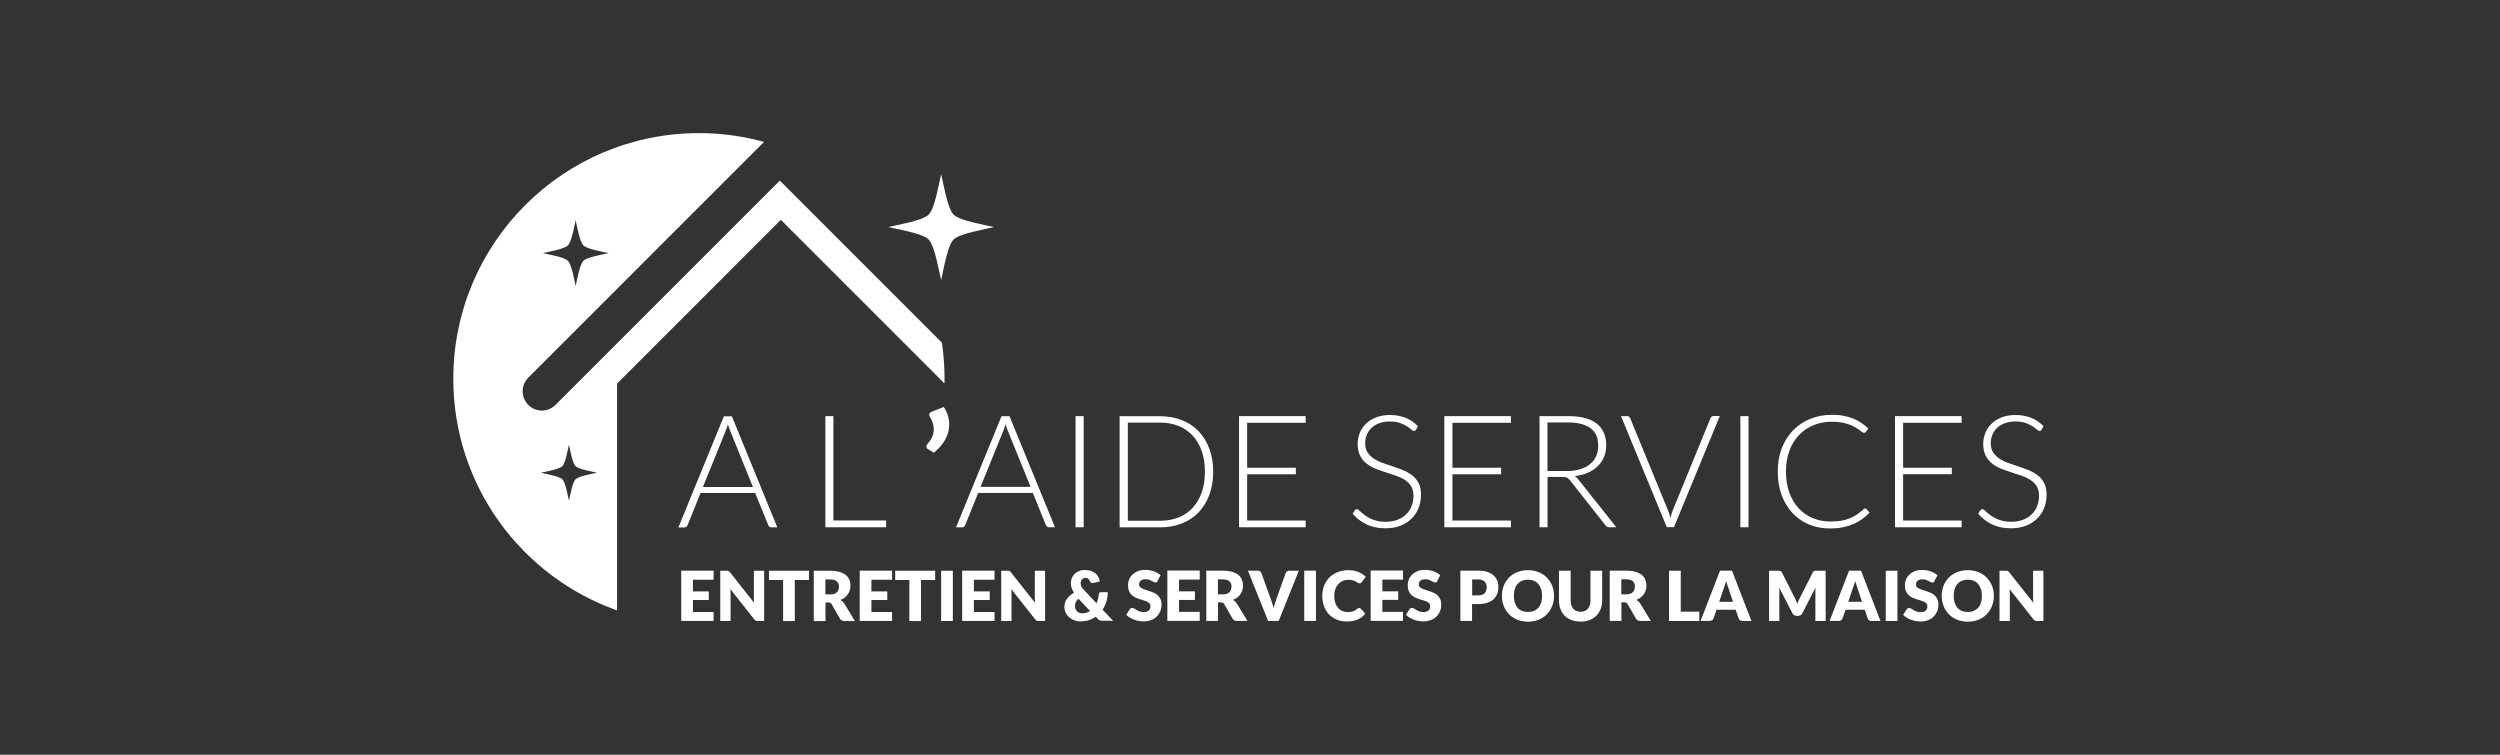 <?xml version="1.0" encoding="UTF-8"?><svg id="Calque_1" xmlns="http://www.w3.org/2000/svg" viewBox="0 0 265 80"><rect x="0" y="0" width="265" height="80" fill="#333333" stroke="none"/><defs><style>.cls-1{fill:#fff;}</style></defs><path id="A_l_Aide_Services" class="cls-1" d="m99.84,36.32l-17.18-17.18-23.78,23.78c-.4.4-.92.6-1.44.6s-1.05-.2-1.44-.6c-.8-.8-.8-2.09,0-2.89l24.99-24.99c-2.2-.6-4.51-.93-6.9-.93-14.38,0-26.04,11.66-26.04,26.04,0,11.34,7.25,20.97,17.36,24.55v-24.04l17.36-17.36,17.34,17.34c0-.17.01-.33.01-.5,0-1.3-.1-2.58-.28-3.83Zm-39.64-10.31c.41-.41.69-2.13.82-2.66.13.53.41,2.25.82,2.66.41.41,2.13.69,2.66.82-.53.13-2.25.41-2.66.82-.41.41-.69,2.13-.82,2.66-.13-.53-.41-2.25-.82-2.66-.41-.41-2.13-.69-2.66-.82.53-.13,2.25-.41,2.66-.82Zm.81,24.8c-.35.35-.59,1.82-.7,2.27-.11-.45-.35-1.92-.7-2.27-.35-.35-1.82-.58-2.27-.7.45-.11,1.92-.35,2.27-.7.35-.35.58-1.82.7-2.27.11.45.35,1.92.7,2.27.35.35,1.82.58,2.27.7-.45.11-1.92.35-2.27.7Zm38.75-21.12c-.22-.85-.66-3.63-1.32-4.3-.67-.67-3.44-1.11-4.29-1.32.85-.22,3.63-.66,4.29-1.32.67-.67,1.11-3.44,1.32-4.29.22.85.66,3.63,1.32,4.29.67.67,3.44,1.11,4.29,1.32-.85.22-3.63.66-4.29,1.32-.67.67-1.11,3.44-1.32,4.3h0Zm-24.12,30.81v.95h-2.19v1.24h1.68v.91h-1.68v1.27h2.19v.95h-3.43v-5.33h3.43Zm1.49,0s.07.01.1.03c.03.01.06.03.08.06s.06.06.09.1l2.53,3.2c0-.1-.02-.2-.02-.3,0-.1,0-.19,0-.27v-2.82h1.09v5.33h-.64c-.1,0-.18-.01-.24-.04-.07-.03-.13-.08-.19-.16l-2.51-3.18c0,.09.01.18.02.27,0,.09,0,.17,0,.25v2.86h-1.09v-5.33h.65c.05,0,.1,0,.14,0Zm8.62,0v.98h-1.5v4.35h-1.24v-4.35h-1.5v-.98h4.24Zm1.75,3.36v1.97h-1.24v-5.33h1.73c.39,0,.71.04.99.12.27.08.49.19.67.33.17.14.3.31.38.5.08.19.12.4.12.63,0,.17-.02.34-.07.49-.05.15-.12.3-.21.43s-.2.25-.34.35c-.13.1-.29.19-.46.25.08.04.16.09.23.15.07.06.13.14.19.22l1.13,1.86h-1.12c-.21,0-.36-.08-.45-.23l-.89-1.55c-.04-.07-.08-.12-.14-.15-.05-.03-.13-.04-.22-.04h-.31Zm0-.85h.5c.17,0,.31-.02.43-.06.12-.04.22-.1.29-.18s.13-.16.16-.27c.03-.1.05-.21.05-.33,0-.23-.08-.42-.23-.55-.15-.13-.39-.2-.71-.2h-.5v1.58Zm7.06-2.51v.95h-2.19v1.24h1.68v.91h-1.68v1.27h2.19v.95h-3.43v-5.33h3.43Zm4.57,0v.98h-1.5v4.35h-1.24v-4.35h-1.5v-.98h4.24Zm1.87,5.33h-1.24v-5.33h1.24v5.33Zm4.42-5.33v.95h-2.19v1.24h1.68v.91h-1.68v1.27h2.19v.95h-3.43v-5.33h3.43Zm1.49,0s.07.01.1.03c.03.01.06.03.08.06s.06.06.09.1l2.53,3.2c0-.1-.02-.2-.02-.3,0-.1,0-.19,0-.27v-2.82h1.09v5.33h-.64c-.1,0-.18-.01-.24-.04-.07-.03-.13-.08-.19-.16l-2.51-3.18c0,.09.01.18.02.27,0,.09,0,.17,0,.25v2.86h-1.09v-5.33h.65c.05,0,.1,0,.14,0Zm8.15-.07c.24,0,.45.03.63.1.18.07.33.16.46.27.12.11.22.24.29.39.07.15.11.3.13.46l-.73.15s-.02,0-.03,0c0,0-.02,0-.03,0-.1,0-.18-.05-.23-.16-.06-.13-.12-.22-.2-.29s-.17-.1-.29-.1c-.09,0-.16.02-.22.05-.06.03-.12.07-.16.12s-.08.11-.1.18c-.02.07-.03.14-.03.21,0,.06,0,.12.02.18.01.06.03.12.06.18.03.06.06.12.11.18.04.06.1.13.17.2l1.32,1.39c.07-.15.12-.3.16-.46.04-.16.07-.32.08-.49,0-.07.03-.12.07-.16.04-.04.09-.06.16-.06h.72c0,.36-.05.69-.14,1-.1.31-.23.59-.41.85l1.12,1.18h-1.12c-.06,0-.11,0-.15,0-.04,0-.08-.02-.12-.03s-.07-.04-.11-.06c-.03-.03-.07-.06-.11-.1l-.23-.24c-.23.16-.49.29-.76.37-.27.09-.57.13-.88.13-.21,0-.42-.04-.62-.11s-.39-.18-.54-.31c-.16-.14-.29-.3-.38-.49-.1-.19-.15-.41-.15-.65,0-.16.03-.31.08-.46.05-.14.12-.28.21-.4.09-.12.2-.24.32-.34s.26-.19.41-.27c-.11-.18-.2-.35-.25-.52-.05-.17-.08-.34-.08-.5,0-.19.03-.37.1-.54.07-.17.17-.32.3-.45.13-.13.3-.23.49-.31.19-.08.42-.11.67-.11Zm-1.11,3.79c0,.12.02.22.05.32.04.1.09.18.15.25.07.07.14.12.24.16s.19.06.31.06c.16,0,.32-.02.46-.06s.27-.1.39-.18l-1.23-1.3c-.13.11-.23.23-.29.36-.06.13-.08.26-.08.41Zm8.79-2.65c-.04.06-.08.1-.11.13-.04.03-.09.04-.16.04-.06,0-.12-.02-.18-.05-.06-.04-.14-.08-.22-.12-.08-.04-.18-.08-.28-.12-.1-.04-.22-.05-.36-.05-.23,0-.4.05-.52.15-.11.1-.17.23-.17.4,0,.11.03.2.1.27.07.07.16.13.27.18.11.05.24.1.38.14.14.04.29.09.44.14.15.05.29.11.44.18.14.07.27.16.38.27.11.11.2.24.27.4.07.16.1.35.1.57,0,.25-.04.48-.13.69s-.21.4-.37.56c-.16.16-.36.29-.6.38s-.51.14-.81.14c-.17,0-.33-.02-.51-.05-.17-.03-.34-.08-.5-.14s-.31-.14-.45-.22-.26-.18-.37-.29l.37-.58s.06-.08.11-.11c.05-.03.1-.04.16-.04.07,0,.15.02.22.07.07.05.16.1.25.15.09.06.2.11.32.15.12.05.27.07.43.07.22,0,.4-.05.52-.15s.19-.26.19-.47c0-.12-.03-.23-.1-.3-.07-.08-.16-.14-.27-.19-.11-.05-.24-.1-.38-.14s-.29-.08-.44-.13c-.15-.05-.29-.11-.44-.18-.14-.07-.27-.16-.38-.27-.11-.11-.2-.25-.27-.42s-.1-.38-.1-.63c0-.2.04-.4.12-.59.08-.19.2-.36.35-.51.16-.15.35-.27.57-.36s.49-.13.78-.13c.16,0,.32.01.48.04.15.03.3.06.44.11.14.05.27.11.39.18.12.07.23.15.32.24l-.31.57Zm4.43-1.08v.95h-2.19v1.24h1.68v.91h-1.68v1.27h2.19v.95h-3.43v-5.33h3.43Zm1.94,3.36v1.97h-1.24v-5.33h1.74c.39,0,.71.04.99.12.27.08.49.19.67.33.17.14.3.31.37.5s.12.4.12.63c0,.17-.02.34-.07.49s-.11.3-.21.43-.2.25-.34.35c-.13.1-.29.19-.46.25.08.04.16.09.23.15.07.06.13.14.19.22l1.13,1.86h-1.12c-.21,0-.36-.08-.45-.23l-.89-1.55c-.04-.07-.08-.12-.14-.15-.05-.03-.13-.04-.22-.04h-.31Zm0-.85h.5c.17,0,.31-.02.43-.06.12-.04.22-.1.29-.18s.13-.16.16-.27c.03-.1.05-.21.05-.33,0-.23-.08-.42-.23-.55-.15-.13-.39-.2-.71-.2h-.5v1.58Zm3.19-2.51h1c.11,0,.2.02.26.07.07.05.12.11.15.19l1.03,2.85c.05.12.09.26.14.41.05.15.09.3.13.46.03-.16.07-.31.12-.46.05-.15.09-.28.13-.41l1.02-2.85c.02-.07.07-.13.14-.18.07-.05.16-.08.26-.08h1l-2.14,5.33h-1.12l-2.14-5.33Zm7.19,5.33h-1.24v-5.33h1.24v5.33Zm4.57-1.38s.06,0,.09.02.06.03.08.06l.49.52c-.21.28-.48.49-.81.63-.32.14-.71.21-1.15.21-.41,0-.77-.07-1.09-.21-.32-.14-.59-.33-.82-.57-.22-.24-.39-.53-.51-.86-.12-.33-.18-.69-.18-1.08s.07-.76.2-1.1c.14-.33.33-.62.57-.86.24-.24.54-.43.88-.56.34-.13.72-.2,1.13-.2.2,0,.39.02.57.05s.34.08.5.15c.15.06.29.14.42.22s.24.18.34.29l-.42.56s-.06.07-.09.09c-.04.03-.09.04-.15.04-.04,0-.09,0-.12-.03-.04-.02-.08-.04-.12-.07-.04-.03-.09-.06-.14-.09-.05-.03-.11-.06-.19-.09s-.16-.05-.25-.07c-.1-.02-.21-.03-.34-.03-.22,0-.43.04-.62.12-.19.08-.34.19-.48.34-.13.15-.24.33-.31.54-.07.21-.11.45-.11.71s.04.52.11.73c.07.21.18.39.3.54.13.15.28.26.45.33s.35.11.55.11c.11,0,.21,0,.31-.02.09-.01.18-.03.26-.06s.15-.06.23-.1c.07-.04.14-.1.22-.16.03-.02.06-.04.1-.06.03-.02.07-.02.11-.02Zm4.66-3.95v.95h-2.19v1.24h1.68v.91h-1.68v1.27h2.19v.95h-3.43v-5.33h3.43Zm3.67,1.08c-.04.06-.08.1-.11.13-.04.03-.09.04-.16.04-.06,0-.12-.02-.18-.05-.06-.04-.14-.08-.22-.12-.08-.04-.18-.08-.28-.12-.1-.04-.22-.05-.36-.05-.23,0-.4.05-.52.15-.11.1-.17.23-.17.4,0,.11.03.2.1.27.07.07.16.13.27.18.11.05.24.1.38.14.14.04.29.09.44.14.15.05.29.11.44.18.14.07.27.16.38.27.11.11.2.24.27.4.07.16.1.35.1.57,0,.25-.04.48-.13.69s-.21.4-.37.56c-.16.16-.36.29-.6.38s-.51.14-.81.14c-.17,0-.33-.02-.51-.05-.17-.03-.34-.08-.5-.14-.16-.06-.31-.14-.45-.22-.14-.09-.27-.18-.37-.29l.37-.58s.06-.08.11-.11c.05-.03.1-.04.16-.04.07,0,.15.02.22.07.07.05.16.1.25.15.09.06.2.11.32.15.12.05.27.07.43.07.22,0,.4-.05.52-.15s.19-.26.19-.47c0-.12-.03-.23-.1-.3-.07-.08-.16-.14-.27-.19-.11-.05-.24-.1-.38-.14-.14-.04-.29-.08-.44-.13-.15-.05-.29-.11-.44-.18-.14-.07-.27-.16-.38-.27-.11-.11-.2-.25-.27-.42s-.1-.38-.1-.63c0-.2.04-.4.12-.59s.2-.36.35-.51c.16-.15.35-.27.57-.36s.49-.13.78-.13c.16,0,.32.01.48.04s.3.06.44.11c.14.05.27.11.39.18.12.07.23.15.32.24l-.31.57Zm3.65,2.47v1.78h-1.24v-5.33h1.88c.38,0,.7.04.97.13.27.09.49.21.67.37.17.16.3.34.39.55.08.21.12.44.12.69,0,.27-.04.51-.13.73-.09.22-.22.41-.39.57-.18.16-.4.28-.67.37-.27.09-.59.13-.96.13h-.64Zm0-.93h.64c.32,0,.55-.08.7-.23.14-.15.21-.37.21-.64,0-.12-.02-.23-.05-.33-.04-.1-.09-.19-.17-.26s-.17-.13-.28-.17c-.11-.04-.25-.06-.4-.06h-.64v1.69Zm8.69.05c0,.39-.07.74-.2,1.08-.13.33-.32.62-.56.87-.24.25-.53.44-.87.58s-.72.21-1.13.21-.79-.07-1.13-.21c-.34-.14-.63-.33-.88-.58-.24-.25-.43-.53-.56-.87s-.2-.69-.2-1.08.07-.74.2-1.08c.13-.33.32-.62.56-.86.24-.24.53-.44.88-.57.34-.14.72-.21,1.13-.21s.79.07,1.13.21c.34.14.63.33.87.58.24.24.43.53.56.86.13.33.2.69.2,1.07Zm-1.27,0c0-.26-.03-.5-.1-.71-.07-.21-.17-.39-.29-.54-.13-.15-.28-.26-.47-.34-.19-.08-.4-.12-.63-.12s-.45.04-.64.12c-.19.08-.34.19-.47.34-.13.15-.23.33-.29.54-.07.21-.1.45-.1.71s.03.5.1.72c.07.21.17.39.29.54.13.15.29.26.47.33.19.08.4.12.64.12s.45-.04.63-.12c.19-.08.34-.19.47-.33.13-.15.23-.33.29-.54.07-.21.1-.45.1-.72Zm4.08,1.69c.17,0,.31-.03.44-.08.13-.06.24-.13.33-.24s.16-.23.21-.37c.05-.15.07-.32.07-.5v-3.16h1.24v3.16c0,.33-.05.63-.16.9-.11.27-.26.51-.46.71-.2.2-.44.35-.72.46-.28.11-.6.16-.95.16s-.68-.06-.96-.16c-.28-.11-.52-.26-.72-.46-.2-.2-.35-.43-.45-.71-.11-.27-.16-.57-.16-.9v-3.16h1.24v3.15c0,.19.02.36.07.5.05.15.12.27.21.38s.2.18.33.24c.13.05.28.08.44.08Zm4.33-1v1.97h-1.24v-5.33h1.74c.39,0,.71.04.99.12.27.08.49.19.67.33.17.14.3.31.37.5s.12.4.12.63c0,.17-.02.34-.07.49s-.11.3-.21.43-.2.25-.34.35c-.13.1-.29.19-.46.25.08.04.16.09.23.15.07.06.13.14.19.22l1.13,1.86h-1.12c-.21,0-.36-.08-.45-.23l-.89-1.55c-.04-.07-.08-.12-.14-.15-.05-.03-.13-.04-.22-.04h-.31Zm0-.85h.5c.17,0,.31-.02.43-.06.12-.04.22-.1.29-.18s.13-.16.16-.27c.03-.1.05-.21.05-.33,0-.23-.08-.42-.23-.55-.15-.13-.39-.2-.71-.2h-.5v1.58Zm6.28,1.84h1.98v.99h-3.21v-5.33h1.24v4.34Zm7.52.99h-.96c-.11,0-.2-.03-.27-.08-.07-.05-.12-.11-.14-.19l-.32-.93h-2.03l-.32.93c-.02.07-.07.13-.14.18-.07.05-.16.08-.26.08h-.97l2.06-5.33h1.27l2.06,5.33Zm-3.43-2.04h1.46l-.49-1.46c-.03-.09-.07-.2-.11-.33-.04-.13-.08-.26-.13-.41-.04.15-.08.29-.12.41-.04.13-.08.24-.12.33l-.49,1.45Zm8.14-.11c.05.1.09.2.13.31.04-.11.09-.21.13-.31.05-.1.09-.2.14-.29l1.37-2.7s.05-.08.08-.11.05-.04.09-.06.07-.02.11-.02h1.09v5.33h-1.09v-3.07c0-.15,0-.31.02-.48l-1.41,2.74c-.04.09-.1.15-.18.19-.07.04-.16.07-.25.07h-.17c-.1,0-.18-.02-.25-.07-.07-.04-.13-.11-.18-.19l-1.42-2.74c0,.09.02.17.02.25,0,.08,0,.16,0,.23v3.07h-1.09v-5.33h1.09s.08,0,.11.02.06.03.09.06.05.06.08.11l1.37,2.71c.05.09.1.19.14.29Zm8.97,2.15h-.96c-.11,0-.2-.03-.27-.08-.07-.05-.12-.11-.14-.19l-.32-.93h-2.03l-.32.93c-.02.07-.07.13-.14.18-.07.05-.16.08-.26.08h-.97l2.06-5.33h1.27l2.06,5.33Zm-3.43-2.04h1.46l-.49-1.46c-.03-.09-.07-.2-.11-.33-.04-.13-.08-.26-.13-.41-.04.15-.08.29-.12.41-.04.13-.08.24-.12.33l-.49,1.45Zm5.21,2.04h-1.24v-5.33h1.24v5.33Zm3.96-4.25c-.04.06-.08.1-.11.13-.04.03-.09.04-.16.04-.06,0-.12-.02-.18-.05-.06-.04-.14-.08-.22-.12-.08-.04-.18-.08-.28-.12-.1-.04-.22-.05-.36-.05-.23,0-.4.05-.52.15-.11.1-.17.23-.17.4,0,.11.03.2.1.27.07.07.16.13.27.18.11.05.24.1.38.14.14.04.29.09.44.14.15.05.29.11.44.18.14.07.27.16.38.27.11.11.2.24.27.4.07.16.1.35.1.57,0,.25-.04.48-.13.69s-.21.4-.37.56c-.16.16-.36.29-.6.38s-.51.14-.81.14c-.17,0-.33-.02-.51-.05-.17-.03-.34-.08-.5-.14-.16-.06-.31-.14-.45-.22-.14-.09-.27-.18-.37-.29l.37-.58s.06-.08.11-.11c.05-.03.1-.04.16-.04.07,0,.15.02.22.07.07.05.16.1.25.15.09.06.2.11.32.15.12.05.27.07.43.07.22,0,.4-.05.52-.15s.19-.26.19-.47c0-.12-.03-.23-.1-.3-.07-.08-.16-.14-.27-.19-.11-.05-.24-.1-.38-.14-.14-.04-.29-.08-.44-.13-.15-.05-.29-.11-.44-.18-.14-.07-.27-.16-.38-.27-.11-.11-.2-.25-.27-.42s-.1-.38-.1-.63c0-.2.04-.4.12-.59s.2-.36.35-.51c.16-.15.35-.27.57-.36s.49-.13.78-.13c.16,0,.32.01.48.04s.3.06.44.11c.14.05.27.11.39.18.12.07.23.15.32.24l-.31.57Zm6.26,1.58c0,.39-.07.74-.2,1.08-.13.33-.32.62-.56.87-.24.25-.53.44-.87.58s-.72.21-1.13.21-.79-.07-1.13-.21c-.34-.14-.63-.33-.88-.58-.24-.25-.43-.53-.56-.87s-.2-.69-.2-1.08.07-.74.2-1.08c.13-.33.32-.62.56-.86.24-.24.53-.44.88-.57.34-.14.72-.21,1.13-.21s.79.07,1.13.21c.34.14.63.33.87.58.24.24.43.53.56.86.13.33.2.69.2,1.07Zm-1.27,0c0-.26-.03-.5-.1-.71-.07-.21-.17-.39-.29-.54-.13-.15-.28-.26-.47-.34-.19-.08-.4-.12-.63-.12s-.45.04-.64.12c-.19.08-.34.19-.47.34-.13.15-.23.33-.29.54-.07.21-.1.45-.1.71s.03.5.1.72c.07.21.17.39.29.54.13.15.29.26.47.33.19.08.4.12.64.12s.45-.04.63-.12c.19-.08.34-.19.47-.33.13-.15.23-.33.29-.54.07-.21.1-.45.1-.72Zm2.65-2.66s.07.01.1.03.06.03.08.06.06.06.09.1l2.53,3.2c-.01-.1-.02-.2-.02-.3s0-.19,0-.27v-2.82h1.09v5.33h-.64c-.1,0-.18-.01-.24-.04-.07-.03-.13-.08-.19-.16l-2.51-3.18c0,.09.01.18.02.27s0,.17,0,.25v2.86h-1.09v-5.33h.65c.05,0,.1,0,.14,0Zm-130.32-4.6h-.66c-.08,0-.14-.02-.19-.06-.05-.04-.09-.1-.12-.16l-1.39-3.42h-5.79l-1.38,3.42c-.02.06-.06.11-.12.16-.06.04-.12.07-.2.07h-.65l4.82-11.78h.85l4.82,11.78Zm-7.88-4.28h5.28l-2.41-5.95c-.04-.09-.08-.2-.12-.32-.04-.12-.08-.25-.12-.38-.04.13-.08.26-.12.38-.04.12-.08.23-.12.33l-2.41,5.94Zm13.81,3.55h5.59v.72h-6.44v-11.78h.85v11.06Zm11.71-12.03c.19.31.34.62.43.93.09.31.14.62.14.93,0,.56-.14,1.09-.42,1.59s-.68.97-1.21,1.4l-.64-.39c-.06-.03-.09-.07-.12-.12-.02-.05-.03-.09-.03-.14,0-.11.04-.19.11-.27.07-.08.15-.18.23-.29.08-.11.15-.23.22-.36.07-.13.12-.27.16-.43.04-.16.06-.32.06-.5,0-.19-.03-.39-.09-.6-.06-.21-.16-.44-.31-.68-.05-.07-.08-.15-.08-.22,0-.18.1-.3.31-.37l1.24-.48Zm11.79,12.75h-.66c-.08,0-.14-.02-.19-.06-.05-.04-.09-.1-.12-.16l-1.39-3.42h-5.79l-1.38,3.42c-.02.06-.06.11-.12.16-.06.04-.12.07-.2.07h-.65l4.82-11.78h.85l4.82,11.78Zm-7.88-4.28h5.28l-2.41-5.95c-.04-.09-.08-.2-.12-.32-.04-.12-.08-.25-.12-.38-.04.13-.08.26-.12.38-.04.12-.08.23-.12.33l-2.41,5.94Zm10.91,4.28h-.86v-11.78h.86v11.78Zm13.73-5.89c0,.91-.14,1.73-.41,2.46s-.66,1.35-1.15,1.86c-.49.51-1.08.9-1.77,1.17-.69.27-1.45.41-2.29.41h-4.3v-11.78h4.3c.84,0,1.6.14,2.29.41.69.27,1.28.66,1.77,1.17s.88,1.13,1.15,1.86c.27.73.41,1.54.41,2.45Zm-.88,0c0-.82-.11-1.55-.34-2.2-.23-.64-.55-1.19-.96-1.63-.41-.44-.91-.78-1.49-1.02-.58-.23-1.23-.35-1.94-.35h-3.44v10.4h3.44c.71,0,1.36-.12,1.94-.35.58-.23,1.08-.57,1.49-1.02s.73-.99.96-1.63c.23-.64.34-1.38.34-2.21Zm10.68-5.89v.71h-6.2v4.76h5.16v.69h-5.16v4.91h6.2v.71h-7.06v-11.78h7.06Zm11.7,1.43c-.05.09-.12.14-.22.14-.07,0-.17-.05-.28-.15-.11-.1-.27-.22-.46-.34-.19-.12-.44-.24-.73-.35-.29-.11-.65-.16-1.08-.16s-.81.06-1.13.18c-.33.12-.6.29-.82.5s-.39.46-.5.73c-.11.28-.17.57-.17.87,0,.4.08.73.25.99.17.26.39.48.67.67.28.18.59.34.95.46.35.12.72.25,1.09.37.37.12.74.26,1.09.4.35.15.67.33.95.55s.5.5.67.82c.17.32.25.73.25,1.21s-.08.96-.25,1.39c-.17.44-.41.81-.74,1.14-.32.32-.72.58-1.18.76-.47.19-1,.28-1.6.28-.78,0-1.45-.14-2.01-.41-.56-.27-1.05-.65-1.47-1.13l.23-.37c.07-.08.14-.12.23-.12.05,0,.11.03.19.1s.17.15.28.25.24.2.4.32.34.22.54.32c.21.1.44.18.71.25.27.07.57.1.91.1.47,0,.88-.07,1.25-.21.37-.14.68-.33.93-.58.25-.24.45-.53.58-.87.13-.34.2-.7.2-1.08,0-.42-.09-.76-.25-1.03-.17-.27-.39-.49-.67-.67-.28-.18-.59-.33-.95-.45-.35-.12-.72-.24-1.09-.36-.37-.12-.74-.25-1.09-.39-.35-.14-.67-.33-.95-.55s-.5-.51-.67-.84-.25-.76-.25-1.26c0-.39.08-.77.23-1.14s.37-.69.66-.97c.29-.28.65-.51,1.07-.67s.91-.25,1.45-.25c.61,0,1.16.1,1.65.29.49.19.93.49,1.33.89l-.2.38Zm10.06-1.43v.71h-6.2v4.76h5.16v.69h-5.16v4.91h6.2v.71h-7.06v-11.78h7.06Zm3.88,6.45v5.33h-.85v-11.78h3.01c1.36,0,2.38.26,3.05.79s1.01,1.29,1.01,2.31c0,.45-.08.86-.23,1.23-.16.37-.38.7-.67.98s-.64.51-1.05.69-.87.3-1.39.35c.13.08.25.19.36.33l4.05,5.1h-.74c-.09,0-.17-.02-.23-.05s-.13-.09-.19-.17l-3.77-4.78c-.09-.12-.2-.21-.3-.26-.11-.05-.28-.07-.5-.07h-1.54Zm0-.63h2.05c.52,0,.99-.06,1.4-.19.41-.12.76-.3,1.05-.54.29-.23.5-.51.65-.84.15-.33.22-.7.22-1.11,0-.84-.27-1.46-.82-1.86-.55-.41-1.35-.61-2.4-.61h-2.16v5.15Zm7.78-5.82h.67c.08,0,.14.02.19.06.05.04.09.1.12.16l4.01,9.77c.11.26.19.53.26.82.06-.3.14-.57.24-.82l4-9.77c.03-.06.07-.11.12-.16.05-.04.12-.07.2-.07h.67l-4.86,11.78h-.76l-4.86-11.78Zm13.52,11.78h-.86v-11.78h.86v11.78Zm12.37-1.98c.06,0,.1.02.14.06l.33.36c-.24.26-.51.5-.8.7-.29.21-.6.39-.94.53s-.72.26-1.12.34-.86.12-1.34.12c-.82,0-1.56-.14-2.24-.43-.68-.29-1.26-.69-1.75-1.22-.49-.52-.86-1.16-1.14-1.9-.27-.74-.41-1.57-.41-2.48s.14-1.71.42-2.45c.28-.74.67-1.37,1.18-1.9.51-.53,1.12-.94,1.82-1.23.71-.29,1.49-.44,2.34-.44.43,0,.82.03,1.17.1.36.06.69.16,1,.27.31.12.6.27.87.45s.54.38.8.62l-.26.37c-.04.07-.11.1-.21.1-.05,0-.11-.03-.19-.09-.08-.06-.18-.13-.3-.22-.12-.09-.26-.18-.43-.28-.17-.1-.37-.2-.6-.28-.23-.09-.5-.16-.81-.22-.3-.06-.65-.09-1.04-.09-.72,0-1.37.12-1.97.37-.6.25-1.12.6-1.55,1.06-.43.46-.77,1.01-1.01,1.67-.24.65-.36,1.38-.36,2.19s.12,1.58.36,2.23c.24.65.57,1.21.99,1.66s.92.8,1.49,1.04c.57.24,1.2.36,1.87.36.42,0,.8-.03,1.13-.08.33-.06.63-.14.91-.25.28-.11.54-.25.77-.41.24-.16.47-.35.71-.57.03-.02.05-.04.08-.05.02-.01.05-.02.09-.02Zm10.22-9.8v.71h-6.2v4.76h5.16v.69h-5.16v4.91h6.2v.71h-7.06v-11.78h7.06Zm8.48,1.43c-.05.09-.12.14-.22.14-.07,0-.17-.05-.28-.15-.11-.1-.27-.22-.46-.34-.19-.12-.44-.24-.73-.35-.29-.11-.65-.16-1.08-.16s-.81.06-1.13.18c-.33.12-.6.29-.82.5s-.39.46-.5.73c-.11.28-.17.57-.17.87,0,.4.08.73.25.99.17.26.39.48.67.67.28.18.59.34.95.46.35.12.72.25,1.09.37.37.12.74.26,1.09.4.35.15.67.33.95.55s.5.5.67.82c.17.32.25.73.25,1.21s-.08.96-.25,1.39c-.17.44-.41.81-.74,1.14-.32.32-.72.58-1.18.76-.47.19-1,.28-1.6.28-.78,0-1.45-.14-2.01-.41-.56-.27-1.05-.65-1.47-1.13l.23-.37c.07-.08.14-.12.23-.12.05,0,.11.03.19.1s.17.15.28.25.24.2.4.32.34.22.54.32c.21.1.44.18.71.25.27.07.57.1.91.1.47,0,.88-.07,1.25-.21.37-.14.68-.33.93-.58.25-.24.45-.53.58-.87.13-.34.2-.7.2-1.08,0-.42-.09-.76-.25-1.03-.17-.27-.39-.49-.67-.67-.28-.18-.59-.33-.95-.45-.35-.12-.72-.24-1.09-.36-.37-.12-.74-.25-1.09-.39-.35-.14-.67-.33-.95-.55s-.5-.51-.67-.84-.25-.76-.25-1.26c0-.39.08-.77.23-1.14s.37-.69.66-.97c.29-.28.65-.51,1.07-.67s.91-.25,1.45-.25c.61,0,1.16.1,1.65.29.49.19.93.49,1.33.89l-.2.38Z"/></svg>